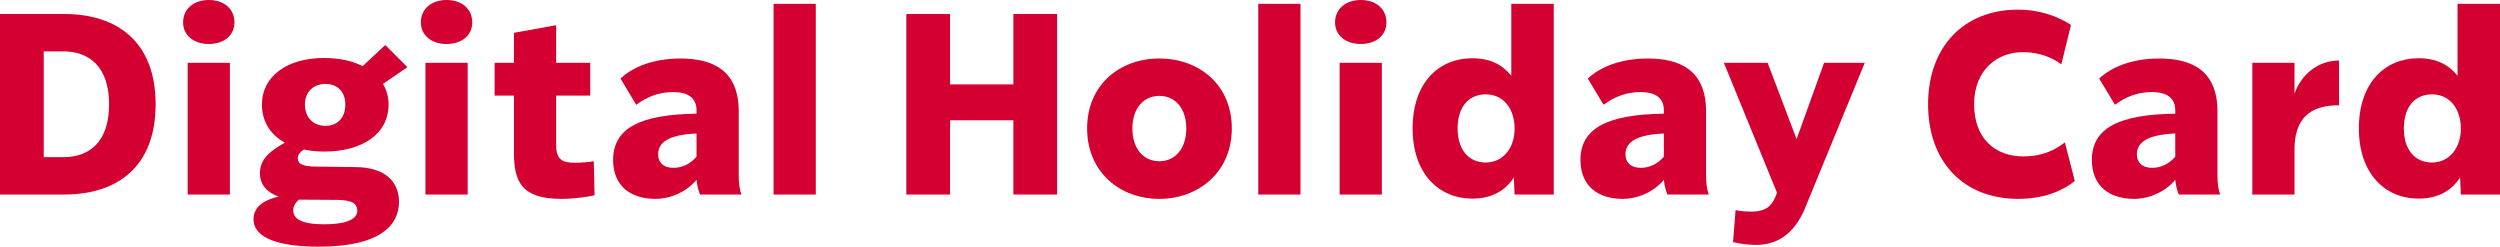 <?xml version="1.0" encoding="UTF-8"?><svg id="_レイヤー_1" xmlns="http://www.w3.org/2000/svg" viewBox="0 0 530.867 52.381"><defs><style>.cls-1{fill:#d50032;}</style></defs><path class="cls-1" d="M13.608,2.97c11.502,0,19.44,6.103,19.44,19.17s-7.884,19.17-19.44,19.17H0V2.97h13.608ZM23.166,22.14c0-8.046-4.32-11.232-9.72-11.232h-4.158v22.464h4.158c5.454,0,9.72-3.132,9.72-11.232Z"/><path class="cls-1" d="M38.879,4.752c0-2.862,2.268-4.752,5.454-4.752,3.24,0,5.454,1.89,5.454,4.752,0,2.754-2.214,4.59-5.454,4.59-3.186,0-5.454-1.836-5.454-4.59ZM48.815,13.338v27.973h-8.964V13.338h8.964Z"/><path class="cls-1" d="M84.726,42.876c0,4.536-3.402,9.504-17.01,9.504-7.992,0-13.878-1.62-13.878-5.832,0-2.97,2.808-4.212,5.292-4.806-2.052-.756-3.942-2.214-3.942-4.968,0-3.132,2.43-4.86,5.292-6.48-3.078-1.728-4.86-4.482-4.86-8.1,0-5.994,5.346-9.882,13.176-9.882,3.186,0,5.994.594,8.208,1.728l4.806-4.482,4.698,4.698-5.184,3.564c.756,1.242,1.188,2.754,1.188,4.374,0,6.264-5.616,9.99-13.662,9.99-1.566,0-2.97-.162-4.32-.432-.756.486-1.296,1.08-1.296,1.89,0,1.08.864,1.674,3.672,1.728l8.424.108c6.75,0,9.396,3.348,9.396,7.398ZM75.87,44.767c0-1.512-1.026-2.268-4.212-2.322l-8.208-.054c-.702.648-1.188,1.35-1.188,2.268,0,1.728,1.62,2.97,6.588,2.97,4.374,0,7.02-.972,7.02-2.862ZM64.746,22.194c0,2.862,1.89,4.536,4.374,4.536s4.212-1.674,4.212-4.536c0-2.754-1.728-4.374-4.212-4.374s-4.374,1.62-4.374,4.374Z"/><path class="cls-1" d="M89.37,4.752c0-2.862,2.268-4.752,5.454-4.752,3.24,0,5.454,1.89,5.454,4.752,0,2.754-2.214,4.59-5.454,4.59-3.186,0-5.454-1.836-5.454-4.59ZM99.306,13.338v27.973h-8.964V13.338h8.964Z"/><path class="cls-1" d="M126.252,41.473c-1.026.27-4.212.756-7.074.756-8.424,0-10.044-3.618-10.044-9.882v-12.042h-4.104v-6.966h4.104v-6.372l8.964-1.62v7.992h7.236v6.966h-7.236v10.53c0,3.024,1.296,3.726,3.942,3.726,1.512,0,3.132-.162,4.05-.324l.162,7.236Z"/><path class="cls-1" d="M148.661,41.311c-.27-.648-.648-1.782-.756-3.132-1.944,2.376-5.292,4.05-8.748,4.05-5.13,0-8.964-2.646-8.964-8.262,0-6.642,5.508-9.666,17.712-9.828v-.702c0-2.646-1.782-3.888-4.968-3.888-3.132,0-5.67,1.08-7.83,2.7l-3.348-5.562c2.484-2.376,6.804-4.266,12.744-4.266,6.318,0,12.366,2.106,12.366,11.232v13.824c0,1.296.162,2.808.594,3.834h-8.802ZM147.905,33.265v-4.915c-5.4.216-8.154,1.62-8.154,4.428,0,1.782,1.188,2.862,3.24,2.862,1.998,0,3.672-.918,4.914-2.376Z"/><path class="cls-1" d="M173.231.81v40.5h-8.964V.81h8.964Z"/><path class="cls-1" d="M224.476,2.97v38.341h-9.288v-15.768h-13.446v15.768h-9.288V2.97h9.288v14.958h13.446V2.97h9.288Z"/><path class="cls-1" d="M230.846,27.271c0-9.289,6.966-14.851,15.336-14.851,8.424,0,15.39,5.562,15.39,14.851,0,9.234-7.02,14.958-15.39,14.958-8.424,0-15.336-5.724-15.336-14.958ZM251.907,27.271c0-4.212-2.322-6.912-5.724-6.912s-5.724,2.7-5.724,6.912,2.268,6.966,5.724,6.966c3.402,0,5.724-2.754,5.724-6.966Z"/><path class="cls-1" d="M276.153.81v40.5h-8.965V.81h8.965Z"/><path class="cls-1" d="M283.496,4.752c0-2.862,2.268-4.752,5.454-4.752,3.24,0,5.454,1.89,5.454,4.752,0,2.754-2.214,4.59-5.454,4.59-3.187,0-5.454-1.836-5.454-4.59ZM293.432,13.338v27.973h-8.965V13.338h8.965Z"/><path class="cls-1" d="M329.935.81v40.5h-8.315l-.162-3.618c-1.782,2.754-4.645,4.482-8.803,4.482-7.128,0-12.689-5.292-12.689-14.904,0-9.667,5.508-14.904,12.689-14.904,3.78,0,6.427,1.404,8.263,3.726V.81h9.018ZM321.62,27.271c0-4.104-2.322-7.236-6.103-7.236-3.834,0-5.994,2.862-5.994,7.236,0,4.32,2.16,7.236,5.994,7.236,3.78,0,6.156-3.294,6.103-7.236Z"/><path class="cls-1" d="M354.073,41.311c-.27-.648-.647-1.782-.756-3.132-1.944,2.376-5.292,4.05-8.748,4.05-5.13,0-8.964-2.646-8.964-8.262,0-6.642,5.508-9.666,17.712-9.828v-.702c0-2.646-1.782-3.888-4.968-3.888-3.132,0-5.67,1.08-7.83,2.7l-3.349-5.562c2.484-2.376,6.805-4.266,12.744-4.266,6.318,0,12.366,2.106,12.366,11.232v13.824c0,1.296.162,2.808.595,3.834h-8.803ZM353.317,33.265v-4.915c-5.4.216-8.154,1.62-8.154,4.428,0,1.782,1.188,2.862,3.24,2.862,1.998,0,3.672-.918,4.914-2.376Z"/><path class="cls-1" d="M395.977,13.338l-12.582,30.619c-1.944,4.806-5.185,8.046-10.477,8.046-2.16,0-3.779-.324-4.914-.594l.54-6.804c.216.108,1.566.324,3.349.324,3.294,0,4.481-1.296,5.454-3.996l-11.286-27.595h9.288l6.155,16.201,5.833-16.201h8.64Z"/><path class="cls-1" d="M409.421,22.14c0-12.258,7.668-20.088,19.009-20.088,4.914,0,8.693,1.512,11.34,3.24l-2.052,8.37c-1.836-1.35-4.536-2.592-8.154-2.592-5.454,0-10.368,3.78-10.368,11.07s4.482,11.07,10.422,11.07c4.212,0,6.805-1.404,8.856-2.97l2.105,8.208c-2.537,1.998-6.372,3.78-12.042,3.78-11.556,0-19.116-7.83-19.116-20.088Z"/><path class="cls-1" d="M462.665,41.311c-.27-.648-.647-1.782-.756-3.132-1.944,2.376-5.292,4.05-8.748,4.05-5.13,0-8.964-2.646-8.964-8.262,0-6.642,5.508-9.666,17.712-9.828v-.702c0-2.646-1.782-3.888-4.968-3.888-3.132,0-5.67,1.08-7.83,2.7l-3.349-5.562c2.484-2.376,6.805-4.266,12.744-4.266,6.318,0,12.366,2.106,12.366,11.232v13.824c0,1.296.162,2.808.595,3.834h-8.803ZM461.909,33.265v-4.915c-5.4.216-8.154,1.62-8.154,4.428,0,1.782,1.188,2.862,3.24,2.862,1.998,0,3.672-.918,4.914-2.376Z"/><path class="cls-1" d="M496.685,12.852v9.504c-4.807,0-9.181,1.62-9.45,8.748v10.206h-8.965V13.338h8.965v6.534c1.458-4.104,5.021-7.02,9.45-7.02Z"/><path class="cls-1" d="M530.867.81v40.5h-8.315l-.162-3.618c-1.782,2.754-4.645,4.482-8.803,4.482-7.128,0-12.689-5.292-12.689-14.904,0-9.667,5.508-14.904,12.689-14.904,3.78,0,6.427,1.404,8.263,3.726V.81h9.018ZM522.551,27.271c0-4.104-2.322-7.236-6.103-7.236-3.834,0-5.994,2.862-5.994,7.236,0,4.32,2.16,7.236,5.994,7.236,3.78,0,6.156-3.294,6.103-7.236Z"/></svg>